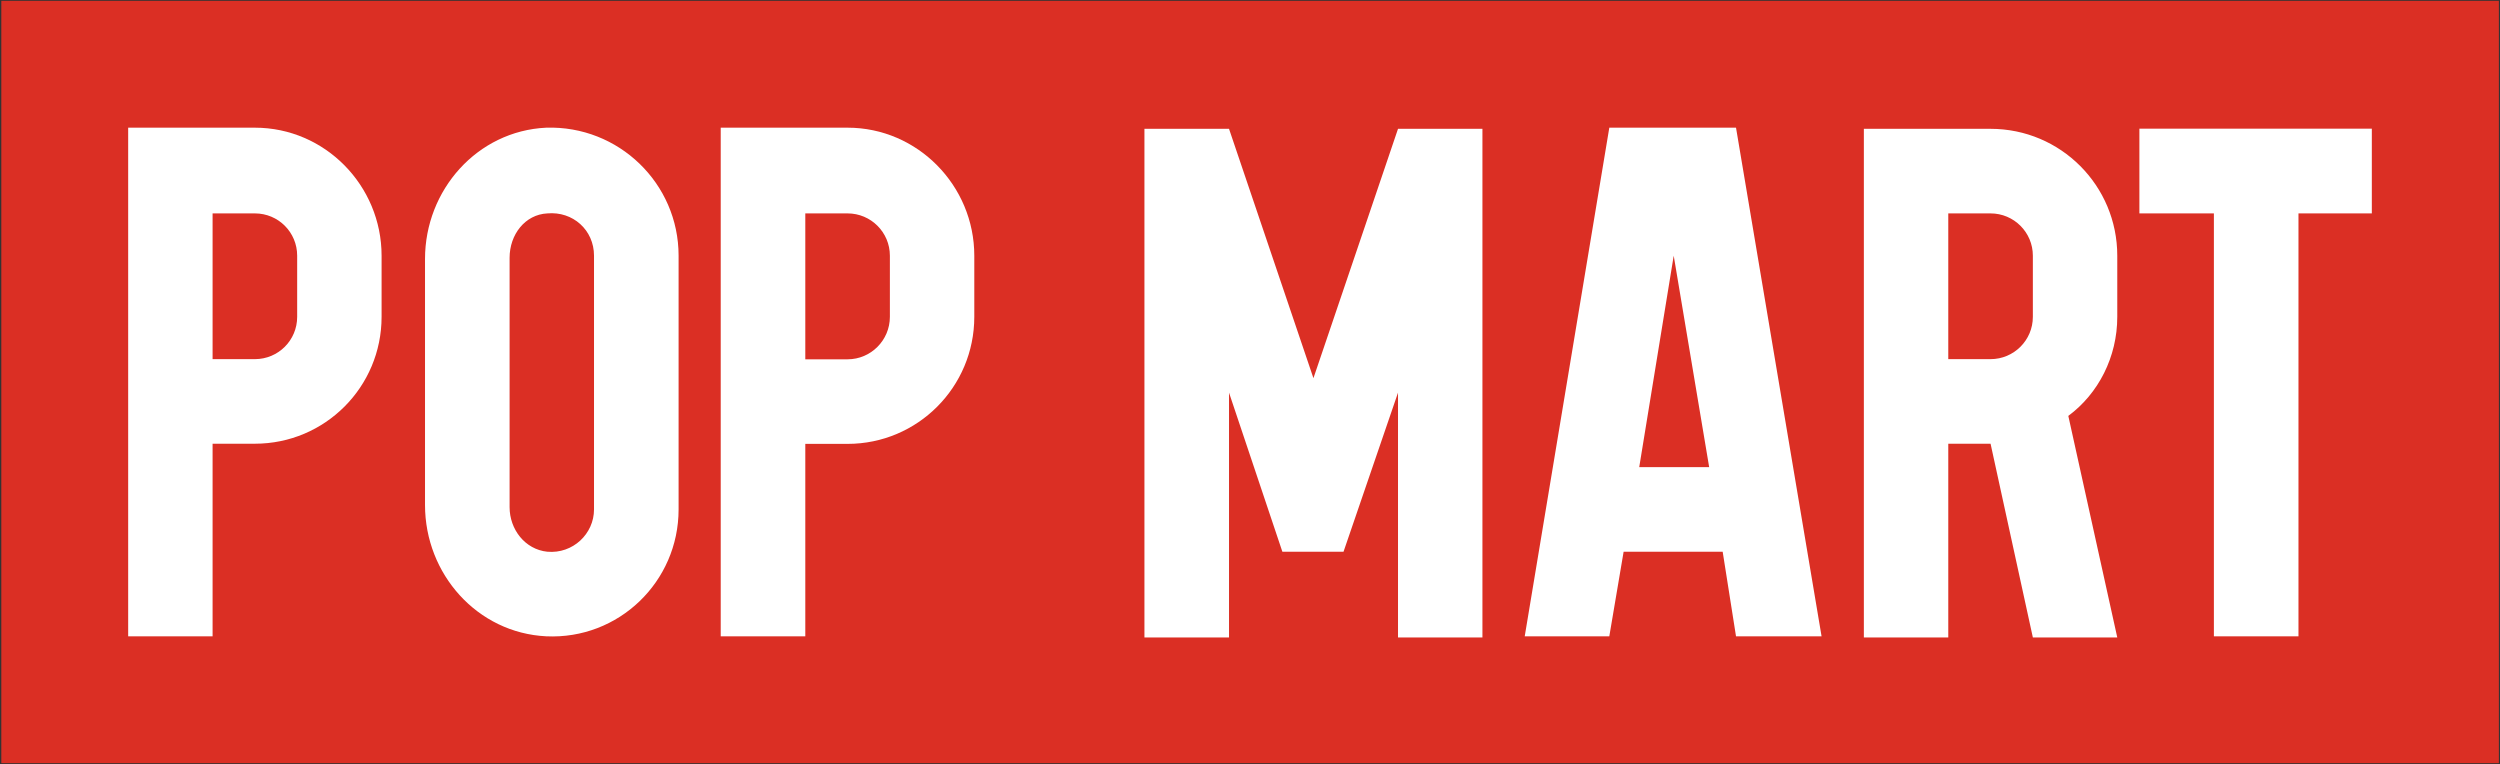 <svg version="1.2" xmlns="http://www.w3.org/2000/svg" viewBox="0 0 1537 470" width="1537" height="470">
	<rect x="0" y="0" width="1537" height="470" fill="#333333" stroke="none"/>
	<title>ANNUAL_RESULTS_ANNOUNCEMENT_FOR_THE_YEAR_ENDED_31_DECEMBER_2023_877b655e98-1</title>
	<defs>
		<clipPath clipPathUnits="userSpaceOnUse" id="cp1">
			<path d="m4840.92-1380.41v10859.61h-8142.01v-10859.61z"/>
		</clipPath>
	</defs>
	<style>
		.s0 { fill: #db2f24 } 
		.s1 { fill: #ffffff } 
	</style>
	<g id="Clip-Path: Page 1" clip-path="url(#cp1)">
		<g id="Page 1">
			<path id="Path 18" fill-rule="evenodd" class="s0" d="m1536.3 0.5v468.7h-1535.5v-468.7z"/>
			<path id="Path 20" fill-rule="evenodd" class="s1" d="m234.6 157.2v37.6c0 43.1-34.8 78-77.9 78h-26v118.4h-51.9v-312.7h77.9c43.1 0 77.9 35.6 77.9 78.7zm-51.9 0c0-14.4-11.6-26-26-26h-26v89.6h26c14.4 0 26-11.6 26-26zm416.3 0v37.6c0 43.2-34.9 78.1-77.9 78.1h-26v118.3h-52v-312.7h78c43 0 77.9 35.6 77.9 78.7zm-51.9 0c0-14.4-11.7-26-26-26h-26v89.7h26c14.3 0 26-11.7 26-26.1z"/>
			<path id="Path 21" fill-rule="evenodd" class="s1" d="m417.2 157.2v156c0 44.5-36.9 80.1-81.4 78-42.4-2.1-74.5-38.3-74.5-80.7v-151.3c0-42.4 32.1-78.7 74.5-80.7 44.5-1.4 81.4 34.2 81.4 78.7zm-52 0c0-15.8-13-27.4-28.7-26-13.7 0.7-23.2 13-23.2 27.3v153.3c0 13.7 9.5 26 23.2 27.4 15.7 1.4 28.7-11 28.7-26zm546.2-78v312.7h-51.9v-150.5l-33.5 97.8h-37.6l-32.8-97.8v150.5h-52v-312.7h52l51.9 153.3 52-153.3zm360.2 176.5l30.1 136.2h-51.9l-26-119.1h-26v119.1h-51.9v-312.7h77.9c43.1 0 77.9 34.9 77.9 78v37.6c0 24.7-11.6 47.2-30.1 60.9zm-21.8-98.5c0-14.4-11.7-26-26-26h-26v89.6h26c14.3 0 26-11.6 26-26z"/>
			<path id="Path 22" fill-rule="evenodd" class="s1" d="m1119.9 391.2h-52.6l-8.2-52h-60.9l-8.8 52h-52l52-312.7h77.9zm-69.1-104l-21.8-130-21.2 130zm407.4-208.1v52.1h-45.1v260h-52v-260h-45.8v-52.1z"/>
		</g>
	</g>
</svg>